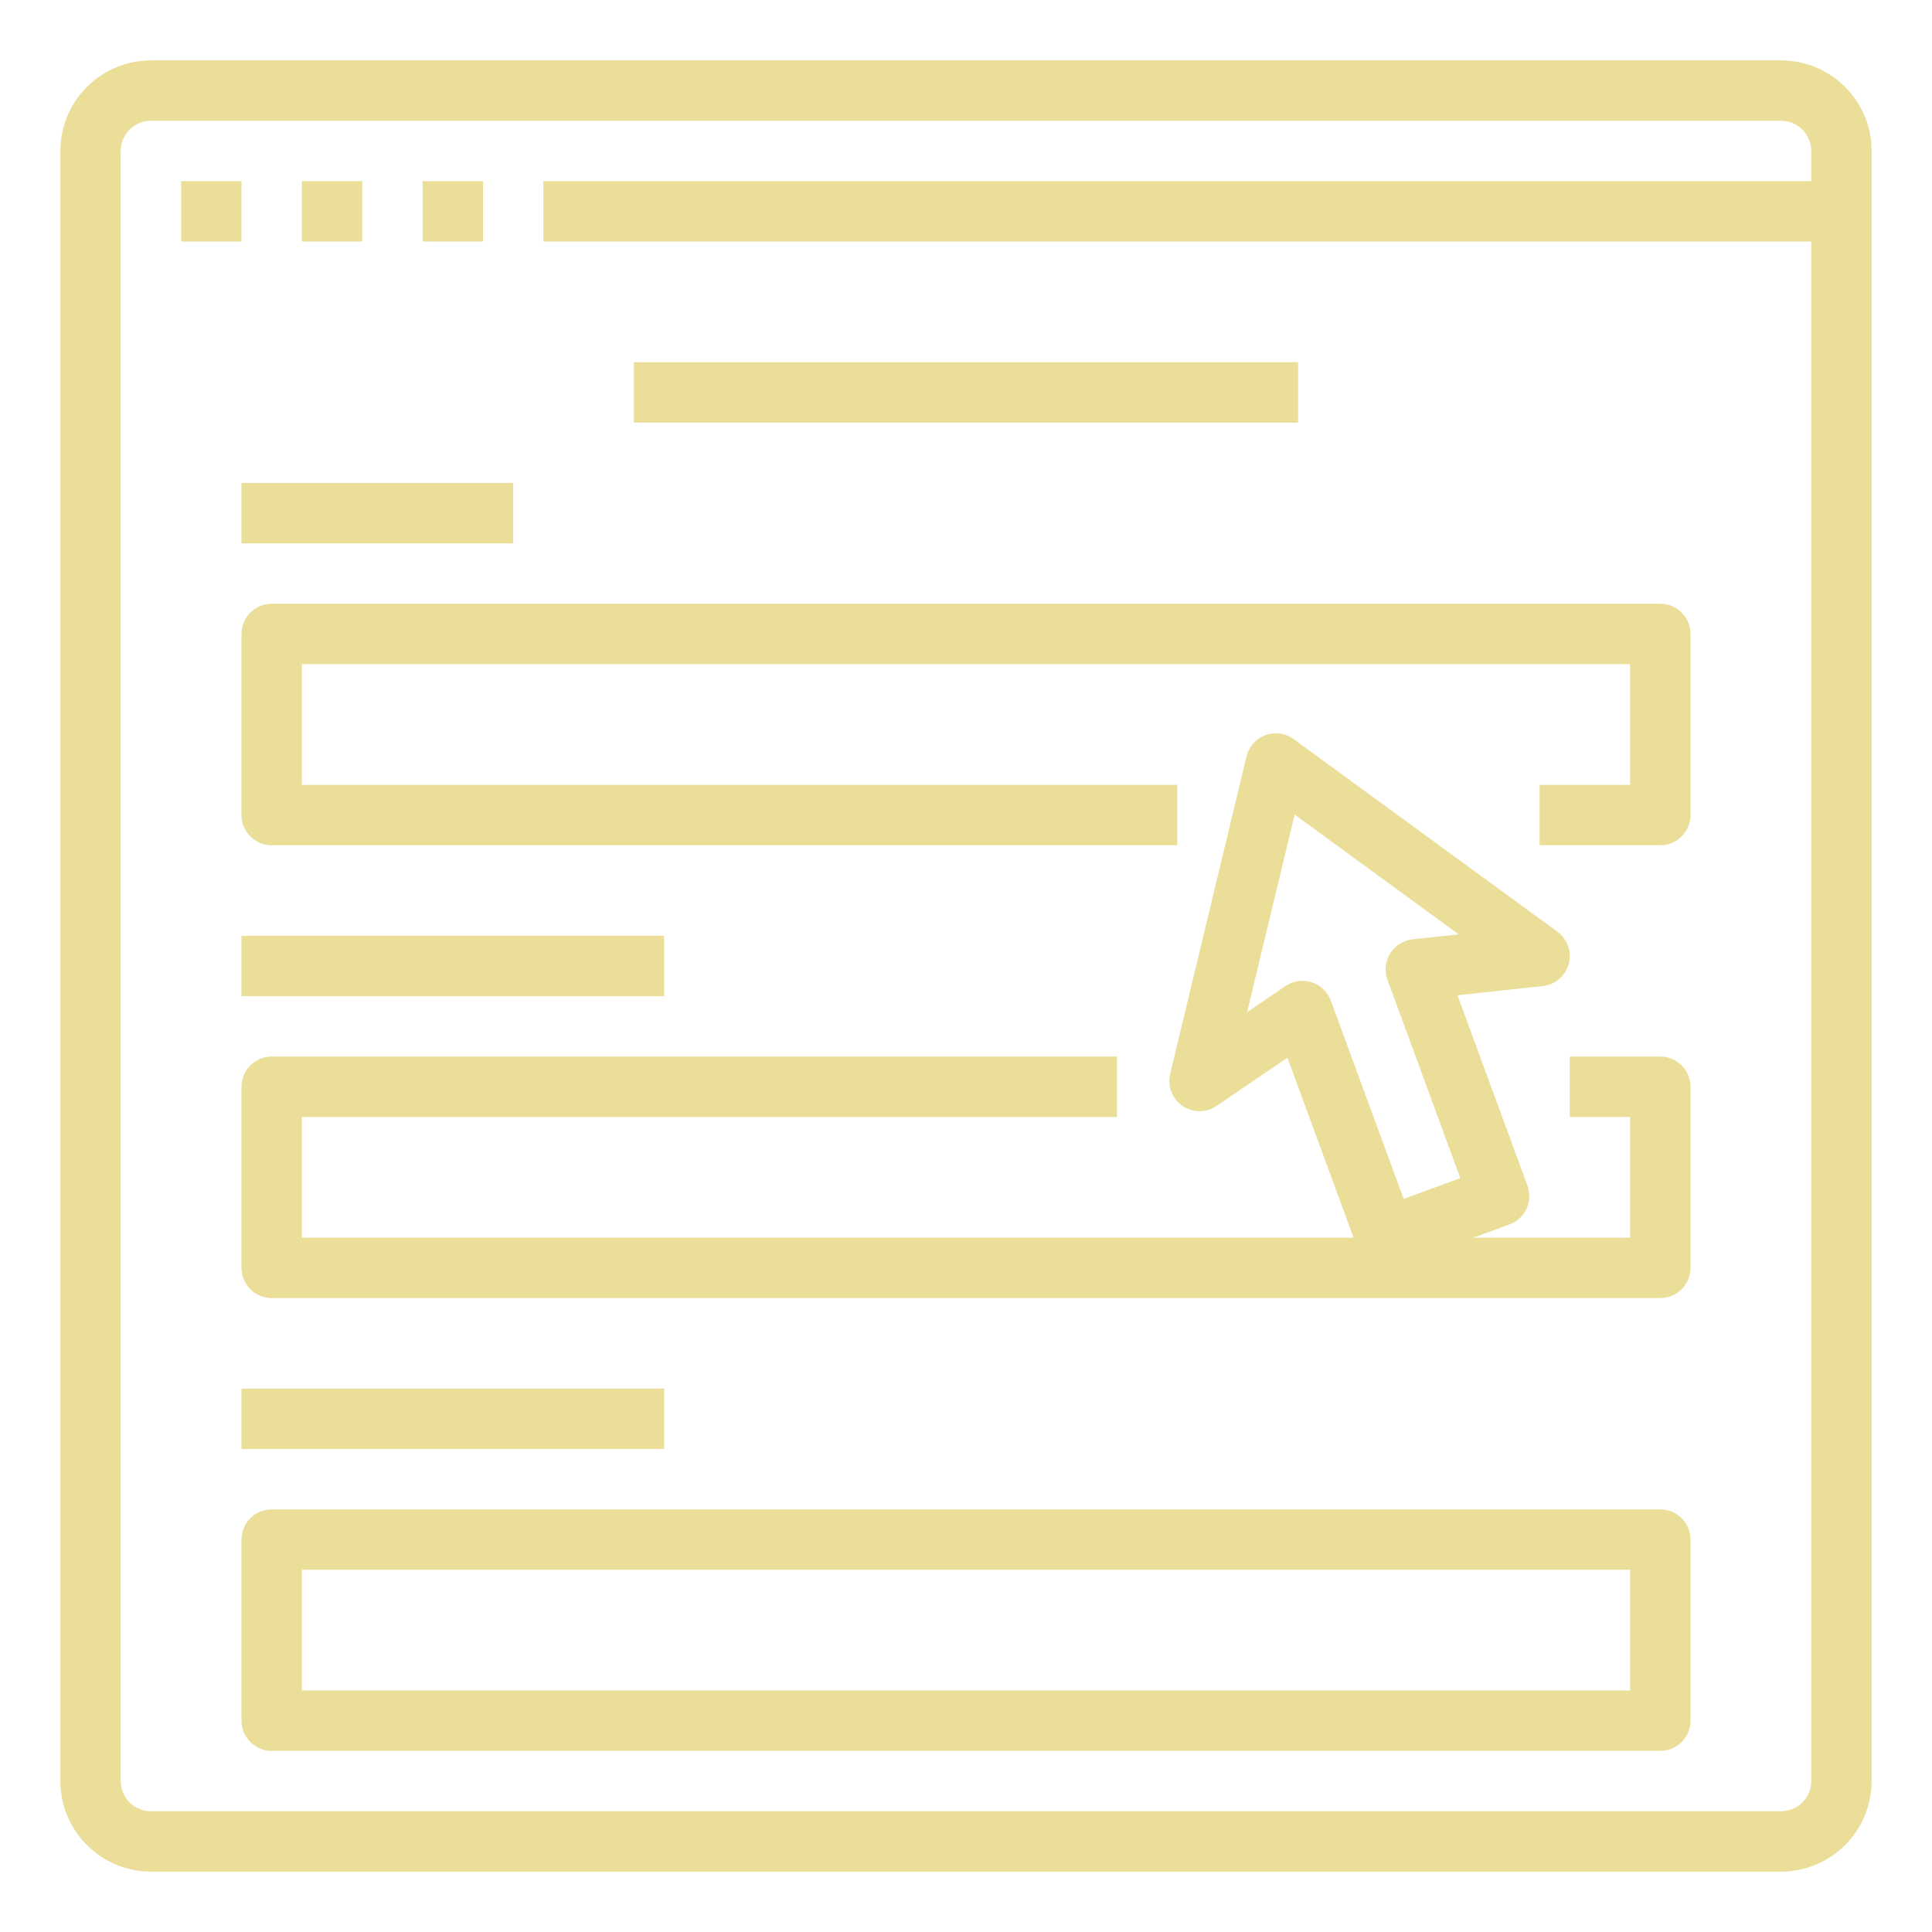 <svg width="113" height="113" viewBox="0 0 113 113" fill="none" xmlns="http://www.w3.org/2000/svg">
<path d="M8.828 3.531C7.424 3.533 6.077 4.091 5.084 5.084C4.091 6.077 3.533 7.424 3.531 8.828V104.172C3.533 105.576 4.091 106.923 5.084 107.916C6.077 108.909 7.424 109.467 8.828 109.469H104.172C105.576 109.467 106.923 108.909 107.916 107.916C108.909 106.923 109.467 105.576 109.469 104.172V8.828C109.467 7.424 108.909 6.077 107.916 5.084C106.923 4.091 105.576 3.533 104.172 3.531H8.828ZM8.828 7.062H104.172C104.64 7.063 105.089 7.249 105.42 7.58C105.751 7.911 105.937 8.36 105.938 8.828V10.594H31.781V14.125H105.938V104.172C105.937 104.64 105.751 105.089 105.42 105.42C105.089 105.751 104.64 105.937 104.172 105.938H8.828C8.36 105.937 7.911 105.751 7.58 105.42C7.249 105.089 7.063 104.64 7.062 104.172V8.828C7.063 8.36 7.249 7.911 7.58 7.58C7.911 7.249 8.36 7.063 8.828 7.062ZM10.594 10.594V14.125H14.125V10.594H10.594ZM17.656 10.594V14.125H21.188V10.594H17.656ZM24.719 10.594V14.125H28.25V10.594H24.719ZM37.078 21.188V24.719H75.922V21.188H37.078ZM14.125 28.25V31.781H30.016V28.25H14.125ZM15.891 35.312C15.422 35.312 14.973 35.498 14.642 35.83C14.311 36.161 14.125 36.61 14.125 37.078V47.672C14.125 48.14 14.311 48.589 14.642 48.92C14.973 49.252 15.422 49.438 15.891 49.438H68.859V45.906H17.656V38.844H95.344V45.906H90.047V49.438H97.109C97.578 49.438 98.027 49.252 98.358 48.92C98.689 48.589 98.875 48.14 98.875 47.672V37.078C98.875 36.61 98.689 36.161 98.358 35.83C98.027 35.498 97.578 35.312 97.109 35.312H15.891ZM74.678 42.891C74.272 42.878 73.875 43.006 73.552 43.252C73.23 43.498 73.002 43.848 72.907 44.243L68.442 62.812C68.359 63.158 68.382 63.522 68.51 63.855C68.637 64.187 68.862 64.474 69.155 64.677C69.448 64.879 69.796 64.989 70.152 64.99C70.508 64.991 70.857 64.885 71.151 64.685L75.302 61.864L79.169 72.391H17.656V65.328H65.328V61.797H15.891C15.422 61.797 14.973 61.983 14.642 62.314C14.311 62.645 14.125 63.094 14.125 63.562V74.156C14.125 74.624 14.311 75.074 14.642 75.405C14.973 75.736 15.422 75.922 15.891 75.922H97.109C97.578 75.922 98.027 75.736 98.358 75.405C98.689 75.074 98.875 74.624 98.875 74.156V63.562C98.875 63.094 98.689 62.645 98.358 62.314C98.027 61.983 97.578 61.797 97.109 61.797H91.812V65.328H95.344V72.391H86.17L88.288 71.613C88.506 71.533 88.706 71.411 88.876 71.254C89.047 71.096 89.184 70.907 89.282 70.697C89.379 70.486 89.434 70.259 89.444 70.027C89.453 69.795 89.417 69.564 89.337 69.347L85.246 58.21L90.236 57.674C90.59 57.636 90.924 57.492 91.195 57.26C91.466 57.028 91.66 56.72 91.752 56.376C91.845 56.032 91.831 55.668 91.712 55.331C91.594 54.995 91.376 54.703 91.088 54.493L75.665 43.23C75.378 43.02 75.034 42.902 74.678 42.891ZM75.721 47.643L85.318 54.651L82.62 54.941C82.353 54.97 82.097 55.059 81.87 55.202C81.642 55.344 81.451 55.537 81.309 55.765C81.168 55.993 81.08 56.25 81.052 56.517C81.025 56.784 81.059 57.053 81.151 57.305L85.413 68.907L82.099 70.124L77.837 58.523C77.745 58.272 77.596 58.044 77.402 57.858C77.209 57.672 76.975 57.533 76.72 57.451C76.464 57.369 76.194 57.346 75.928 57.384C75.662 57.422 75.409 57.521 75.187 57.672L72.943 59.197L75.721 47.643ZM14.125 54.734V58.266H38.844V54.734H14.125ZM14.125 81.219V84.75H38.844V81.219H14.125ZM15.891 88.281C15.422 88.281 14.973 88.467 14.642 88.798C14.311 89.129 14.125 89.579 14.125 90.047V100.641C14.125 101.109 14.311 101.558 14.642 101.889C14.973 102.22 15.422 102.406 15.891 102.406H97.109C97.578 102.406 98.027 102.22 98.358 101.889C98.689 101.558 98.875 101.109 98.875 100.641V90.047C98.875 89.579 98.689 89.129 98.358 88.798C98.027 88.467 97.578 88.281 97.109 88.281H15.891ZM17.656 91.812H95.344V98.875H17.656V91.812Z" fill="#EADE98"/>
</svg>
